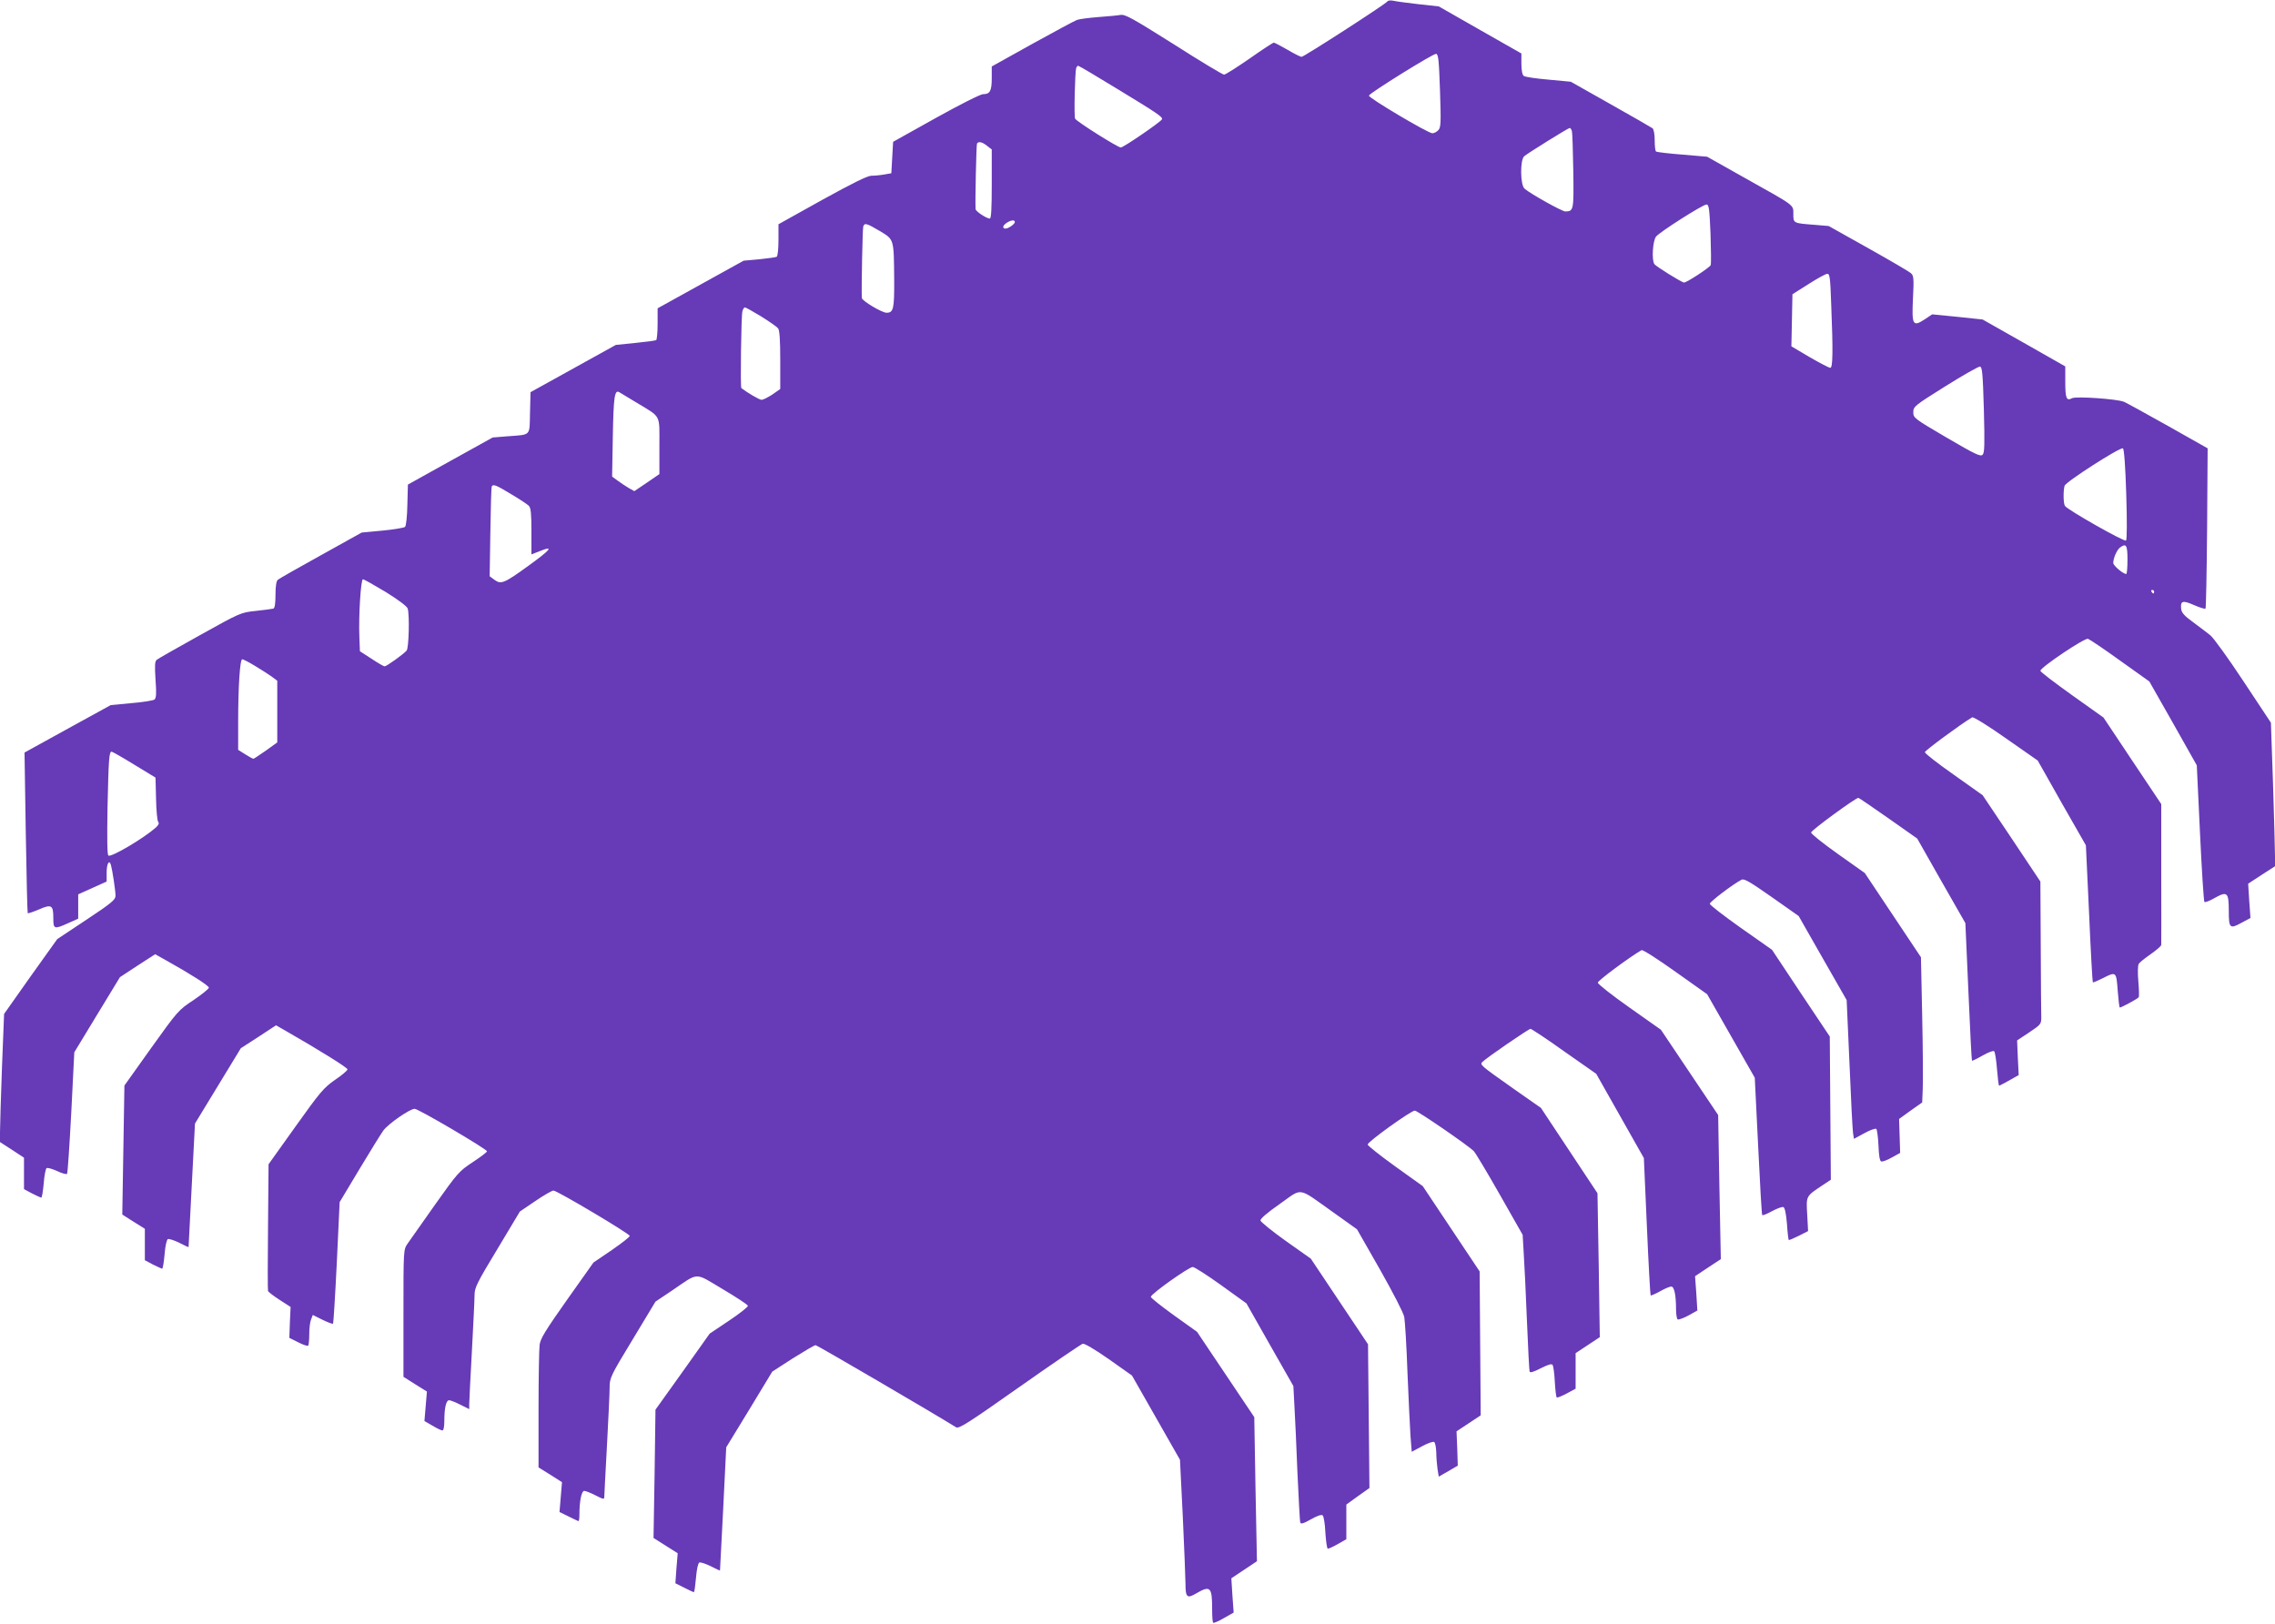 <?xml version="1.0" standalone="no"?>
<!DOCTYPE svg PUBLIC "-//W3C//DTD SVG 20010904//EN"
 "http://www.w3.org/TR/2001/REC-SVG-20010904/DTD/svg10.dtd">
<svg version="1.0" xmlns="http://www.w3.org/2000/svg"
 width="1280pt" height="914pt" viewBox="0 0 1280 914"
 preserveAspectRatio="xMidYMid meet">
<g transform="translate(0,914) scale(0.1,-0.1)"
fill="#673ab7" stroke="none">
<path d="M7806 9132 c-8 -14 -470 -312 -483 -312 -6 0 -42 18 -79 40 -38 22
-73 40 -77 40 -5 0 -66 -40 -137 -90 -71 -49 -135 -90 -143 -90 -8 0 -136 77
-283 171 -232 146 -273 169 -299 165 -16 -3 -73 -8 -125 -12 -52 -4 -106 -11
-120 -16 -14 -5 -127 -66 -252 -135 l-228 -127 0 -66 c0 -72 -10 -90 -49 -90
-15 0 -133 -60 -266 -134 l-240 -134 -5 -88 -5 -89 -40 -7 c-22 -4 -55 -7 -73
-7 -23 -1 -106 -42 -278 -137 l-244 -136 0 -88 c0 -49 -4 -91 -10 -95 -5 -3
-49 -9 -97 -14 l-89 -8 -242 -134 -242 -134 0 -87 c0 -48 -4 -89 -8 -92 -5 -3
-58 -10 -118 -16 l-109 -11 -240 -133 -240 -133 -3 -116 c-3 -133 8 -122 -123
-132 l-87 -7 -238 -132 -239 -133 -3 -114 c-1 -62 -7 -118 -13 -124 -5 -5 -63
-15 -127 -21 l-117 -11 -230 -128 c-126 -70 -236 -132 -242 -138 -8 -6 -13
-36 -13 -84 0 -50 -4 -75 -12 -78 -7 -2 -52 -8 -99 -13 -85 -9 -87 -10 -315
-137 -126 -70 -235 -132 -242 -138 -11 -8 -12 -33 -7 -112 6 -79 4 -103 -6
-112 -8 -5 -66 -15 -130 -20 l-116 -11 -242 -133 -243 -134 7 -450 c4 -247 9
-452 11 -454 2 -2 31 7 63 21 71 31 81 25 81 -49 0 -62 4 -64 84 -28 l56 25 0
68 0 69 80 36 80 36 0 50 c0 50 14 76 24 44 8 -28 26 -145 26 -174 0 -22 -22
-41 -164 -135 l-164 -109 -150 -210 -149 -211 -12 -304 c-6 -168 -11 -330 -11
-361 l0 -56 68 -44 67 -44 0 -89 0 -88 45 -24 c25 -13 48 -23 52 -24 4 0 10
36 14 80 3 44 11 83 16 86 6 4 32 -4 59 -16 27 -13 52 -20 56 -16 4 3 14 159
24 345 l17 339 128 211 129 212 99 65 99 64 66 -37 c136 -76 236 -140 236
-151 0 -7 -39 -38 -86 -70 -85 -56 -89 -61 -238 -269 l-151 -212 -6 -363 -6
-363 63 -40 64 -40 0 -89 0 -88 45 -24 c25 -12 48 -23 52 -24 4 0 10 36 14 81
4 50 12 83 19 86 7 2 36 -7 64 -21 28 -15 51 -25 52 -24 0 2 8 159 18 349 l18
346 129 212 129 212 99 64 99 65 56 -32 c193 -111 346 -206 346 -216 0 -6 -31
-33 -70 -59 -63 -44 -83 -67 -222 -262 l-152 -213 -3 -352 c-2 -193 -2 -355 0
-361 1 -5 31 -28 65 -50 l62 -40 -4 -87 -3 -87 50 -25 c27 -14 52 -22 56 -19
3 4 6 32 6 64 0 32 4 69 10 83 l10 26 54 -27 c31 -15 57 -25 60 -22 2 2 12
157 21 344 l16 340 111 185 c61 102 122 200 135 218 28 38 149 122 176 122 21
0 407 -227 407 -239 0 -5 -36 -32 -80 -61 -76 -50 -86 -61 -212 -239 -72 -102
-142 -201 -155 -220 -23 -34 -23 -35 -23 -391 l0 -358 66 -42 66 -41 -7 -83
-7 -83 45 -26 c25 -15 50 -27 56 -27 7 0 11 22 11 54 0 73 10 116 27 116 7 0
36 -11 63 -25 l50 -25 0 27 c0 16 7 150 15 298 8 149 15 291 15 317 0 41 13
68 128 258 l127 212 87 59 c48 33 94 59 102 59 20 0 429 -243 429 -255 1 -6
-45 -41 -101 -80 l-103 -70 -148 -209 c-122 -173 -150 -218 -155 -254 -3 -25
-6 -190 -6 -367 l0 -323 66 -41 66 -42 -7 -84 -7 -84 51 -25 c28 -14 53 -26
56 -26 3 0 5 17 5 39 0 72 12 131 27 131 7 0 36 -11 63 -25 45 -23 50 -24 50
-8 0 10 7 140 15 288 8 149 15 295 15 326 0 55 4 64 129 270 l129 214 94 63
c153 104 123 103 283 8 76 -45 140 -87 143 -94 2 -6 -46 -44 -106 -84 l-109
-73 -152 -214 -153 -214 -5 -361 -6 -361 68 -43 68 -43 -7 -84 -6 -85 50 -25
c27 -14 51 -25 54 -25 3 0 8 36 12 81 4 50 12 83 19 86 7 2 36 -7 64 -21 28
-15 51 -25 52 -24 0 2 8 158 18 348 l17 345 130 213 129 213 116 75 c64 40
121 74 128 74 8 0 665 -384 790 -462 16 -10 66 22 357 227 186 131 346 240
356 243 10 2 67 -31 147 -87 l130 -92 135 -237 135 -237 16 -322 c8 -177 15
-346 15 -375 0 -78 9 -86 62 -54 78 45 88 35 88 -90 0 -39 2 -73 6 -76 3 -3
30 8 60 26 l55 31 -7 97 -6 96 72 48 72 48 -8 406 -7 405 -161 240 -161 240
-130 93 c-71 51 -130 98 -130 104 0 16 214 168 236 168 9 0 81 -46 159 -102
l143 -103 132 -233 132 -232 6 -113 c4 -61 11 -231 17 -377 7 -146 13 -271 16
-278 3 -10 18 -6 60 18 37 21 60 28 66 22 6 -6 13 -49 15 -96 3 -48 9 -88 13
-91 3 -2 28 9 56 25 l49 28 0 98 0 97 65 47 65 46 -4 405 -4 404 -161 241
-161 241 -140 99 c-77 55 -141 107 -143 115 -2 10 36 43 109 94 131 92 95 98
301 -48 l133 -95 129 -226 c75 -133 132 -243 137 -268 4 -24 13 -164 18 -313
6 -148 14 -309 17 -357 l7 -88 58 31 c31 17 62 28 68 24 6 -3 11 -30 12 -58 0
-29 4 -71 7 -94 l7 -43 54 31 53 31 -3 96 -4 97 68 45 68 45 -3 405 -3 405
-160 240 -160 240 -155 111 c-85 61 -155 117 -155 123 0 16 243 190 265 191
15 0 299 -195 332 -228 9 -9 75 -119 146 -244 l129 -227 6 -103 c4 -57 12
-227 18 -378 6 -151 13 -281 15 -288 2 -9 20 -4 63 18 44 22 62 27 67 18 4 -7
10 -50 12 -95 3 -46 7 -85 11 -87 4 -3 29 8 56 22 l50 27 0 100 0 100 68 45
68 45 -6 405 -7 405 -159 240 -159 240 -157 110 c-187 132 -189 134 -171 150
27 26 259 185 269 185 6 0 92 -57 190 -127 l180 -126 134 -237 134 -237 17
-384 c9 -211 19 -386 21 -389 2 -2 26 8 53 23 26 15 55 27 63 27 17 0 27 -48
27 -127 0 -28 4 -54 9 -58 6 -3 33 7 61 22 l50 28 -6 97 -7 96 72 48 73 48 -8
405 -7 406 -161 240 -161 240 -177 125 c-98 69 -178 132 -178 140 0 12 180
145 246 183 6 4 92 -51 190 -121 l179 -127 134 -235 134 -235 19 -384 c10
-211 20 -386 23 -389 3 -3 28 7 55 22 28 15 57 26 64 23 8 -3 15 -35 20 -93 3
-48 8 -89 10 -92 2 -2 28 9 56 23 l53 27 -5 93 c-6 106 -8 102 85 164 l48 32
-3 403 -3 403 -163 244 -162 244 -175 123 c-96 68 -175 129 -175 136 0 11 127
108 178 135 15 8 44 -9 170 -97 l152 -107 135 -237 135 -236 16 -359 c8 -197
17 -372 20 -390 l5 -32 59 32 c32 18 62 28 67 24 4 -5 10 -47 12 -94 2 -54 7
-86 15 -89 7 -3 34 7 60 22 l47 26 -3 96 -3 95 65 47 65 46 3 75 c2 41 1 224
-3 408 l-7 334 -158 237 -158 237 -151 107 c-83 59 -151 113 -151 121 0 12
250 195 266 195 3 0 79 -52 169 -115 l162 -114 135 -238 136 -238 17 -385 c9
-212 18 -387 20 -389 2 -2 29 11 60 29 32 18 60 29 65 24 5 -5 12 -51 16 -102
4 -50 9 -92 12 -92 2 0 28 14 57 30 l53 30 -5 98 -4 97 68 45 c64 43 68 47 68
83 -1 20 -2 201 -3 402 l-2 364 -162 243 -163 243 -162 115 c-90 63 -163 120
-163 127 0 9 202 158 266 196 7 4 91 -48 190 -118 l179 -125 135 -239 136
-238 18 -384 c9 -211 19 -385 21 -387 2 -2 26 8 54 22 78 40 78 39 86 -69 4
-52 9 -95 12 -95 9 0 102 50 106 58 3 4 2 45 -2 90 -4 45 -3 89 2 97 4 8 35
33 67 55 33 23 60 46 60 53 1 7 0 188 0 402 l0 390 -163 244 -162 243 -177
126 c-98 70 -178 131 -178 137 0 19 250 187 268 180 9 -3 91 -58 181 -123
l164 -117 134 -236 133 -236 18 -381 c10 -210 21 -385 25 -388 3 -3 27 5 53
20 76 43 84 36 84 -72 0 -95 6 -101 70 -66 l52 28 -7 97 -6 96 75 49 76 49 0
55 c0 30 -5 212 -11 404 l-12 349 -155 234 c-85 129 -169 245 -186 258 -17 14
-60 46 -96 73 -50 36 -66 54 -68 76 -5 45 9 49 72 21 32 -14 61 -23 65 -20 3
4 7 208 9 454 l3 448 -223 126 c-123 69 -234 130 -248 136 -40 16 -270 32
-292 20 -31 -17 -38 -1 -38 91 l0 88 -232 132 -233 132 -142 15 -142 14 -40
-27 c-69 -45 -75 -35 -68 115 6 114 4 130 -11 143 -9 9 -117 72 -240 141
l-223 125 -82 7 c-118 9 -117 9 -117 60 0 54 12 44 -270 202 l-215 121 -140
12 c-77 6 -143 14 -147 17 -5 2 -8 30 -8 62 0 35 -5 63 -12 69 -7 5 -114 67
-237 136 l-223 126 -127 12 c-69 6 -132 15 -138 21 -8 5 -13 33 -13 68 l0 58
-232 132 -233 133 -110 12 c-60 7 -124 15 -141 19 -18 4 -34 3 -38 -3z m296
-502 c6 -180 5 -207 -9 -222 -9 -10 -24 -18 -34 -18 -24 0 -361 200 -357 212
6 16 362 237 378 235 13 -2 16 -36 22 -207z m-1813 8 c222 -135 253 -156 249
-169 -5 -14 -217 -159 -232 -159 -17 0 -247 145 -257 162 -7 11 -1 260 6 286
3 6 7 12 11 12 4 0 104 -59 223 -132z m2555 -235 c3 -10 6 -112 8 -226 3 -221
2 -226 -45 -227 -18 0 -194 98 -229 128 -25 21 -26 163 -2 183 23 19 248 159
256 159 4 0 9 -8 12 -17z m-3290 -84 l26 -20 0 -195 c0 -138 -3 -194 -11 -194
-18 0 -79 40 -80 53 -3 36 4 363 8 369 8 14 30 9 57 -13z m4070 -493 c3 -90 4
-170 1 -178 -5 -13 -134 -98 -150 -98 -12 0 -159 91 -167 104 -16 23 -9 133
10 155 21 26 261 179 283 180 14 1 17 -22 23 -163z m-3914 64 c0 -5 -11 -17
-26 -26 -34 -23 -56 -4 -23 20 26 18 49 21 49 6z m-760 -50 c81 -49 79 -42 81
-273 1 -166 -4 -187 -43 -187 -26 0 -138 67 -139 83 -3 48 4 392 8 403 8 21
18 18 93 -26z m5353 -412 c11 -268 9 -358 -5 -358 -7 0 -59 27 -116 60 l-103
61 3 146 3 147 90 57 c50 32 97 58 106 58 14 1 17 -23 22 -171z m-6020 -69
c45 -28 88 -58 95 -67 8 -11 12 -63 12 -178 l0 -163 -44 -31 c-25 -16 -52 -30
-61 -30 -13 0 -80 40 -114 66 -6 5 -1 406 6 432 3 12 9 22 14 22 5 0 46 -23
92 -51z m6879 -524 c5 -195 4 -243 -7 -254 -12 -12 -41 2 -202 96 -184 108
-188 111 -188 143 0 32 6 37 180 146 99 62 187 112 195 111 13 -2 16 -40 22
-242z m-7577 37 c137 -83 125 -61 125 -242 l0 -158 -70 -48 -71 -48 -32 18
c-18 11 -46 29 -63 42 l-30 22 4 229 c4 220 10 261 36 246 6 -4 52 -31 101
-61z m8378 -512 c5 -151 4 -257 -1 -262 -9 -9 -330 173 -344 195 -9 14 -10 83
-2 113 6 22 310 217 328 211 7 -2 14 -96 19 -257z m-9087 -1 c46 -27 91 -57
99 -65 12 -12 15 -43 15 -145 l0 -129 51 20 c78 31 57 6 -72 -87 -133 -96
-150 -103 -187 -76 l-27 20 4 249 c2 137 5 252 8 257 8 14 25 7 109 -44z
m9094 -369 c0 -44 -3 -80 -7 -80 -18 0 -73 47 -73 62 0 27 20 72 37 86 36 27
43 15 43 -68z m-9799 -182 c71 -44 120 -81 123 -93 11 -41 6 -221 -6 -236 -17
-20 -113 -89 -124 -89 -5 0 -38 19 -74 43 l-65 42 -3 80 c-5 116 8 325 20 325
6 0 64 -33 129 -72z m9949 2 c0 -5 -2 -10 -4 -10 -3 0 -8 5 -11 10 -3 6 -1 10
4 10 6 0 11 -4 11 -10z m-10686 -417 c33 -20 76 -47 94 -60 l32 -24 0 -174 0
-173 -64 -46 c-36 -25 -67 -46 -70 -46 -4 0 -24 11 -46 25 l-40 25 0 158 c0
197 10 352 23 352 5 0 37 -16 71 -37z m-679 -556 l120 -73 3 -119 c1 -65 7
-124 12 -130 7 -8 2 -18 -13 -32 -69 -61 -250 -168 -267 -158 -7 4 -8 93 -5
273 6 271 9 312 23 312 4 0 62 -33 127 -73z"/>
</g>
</svg>
